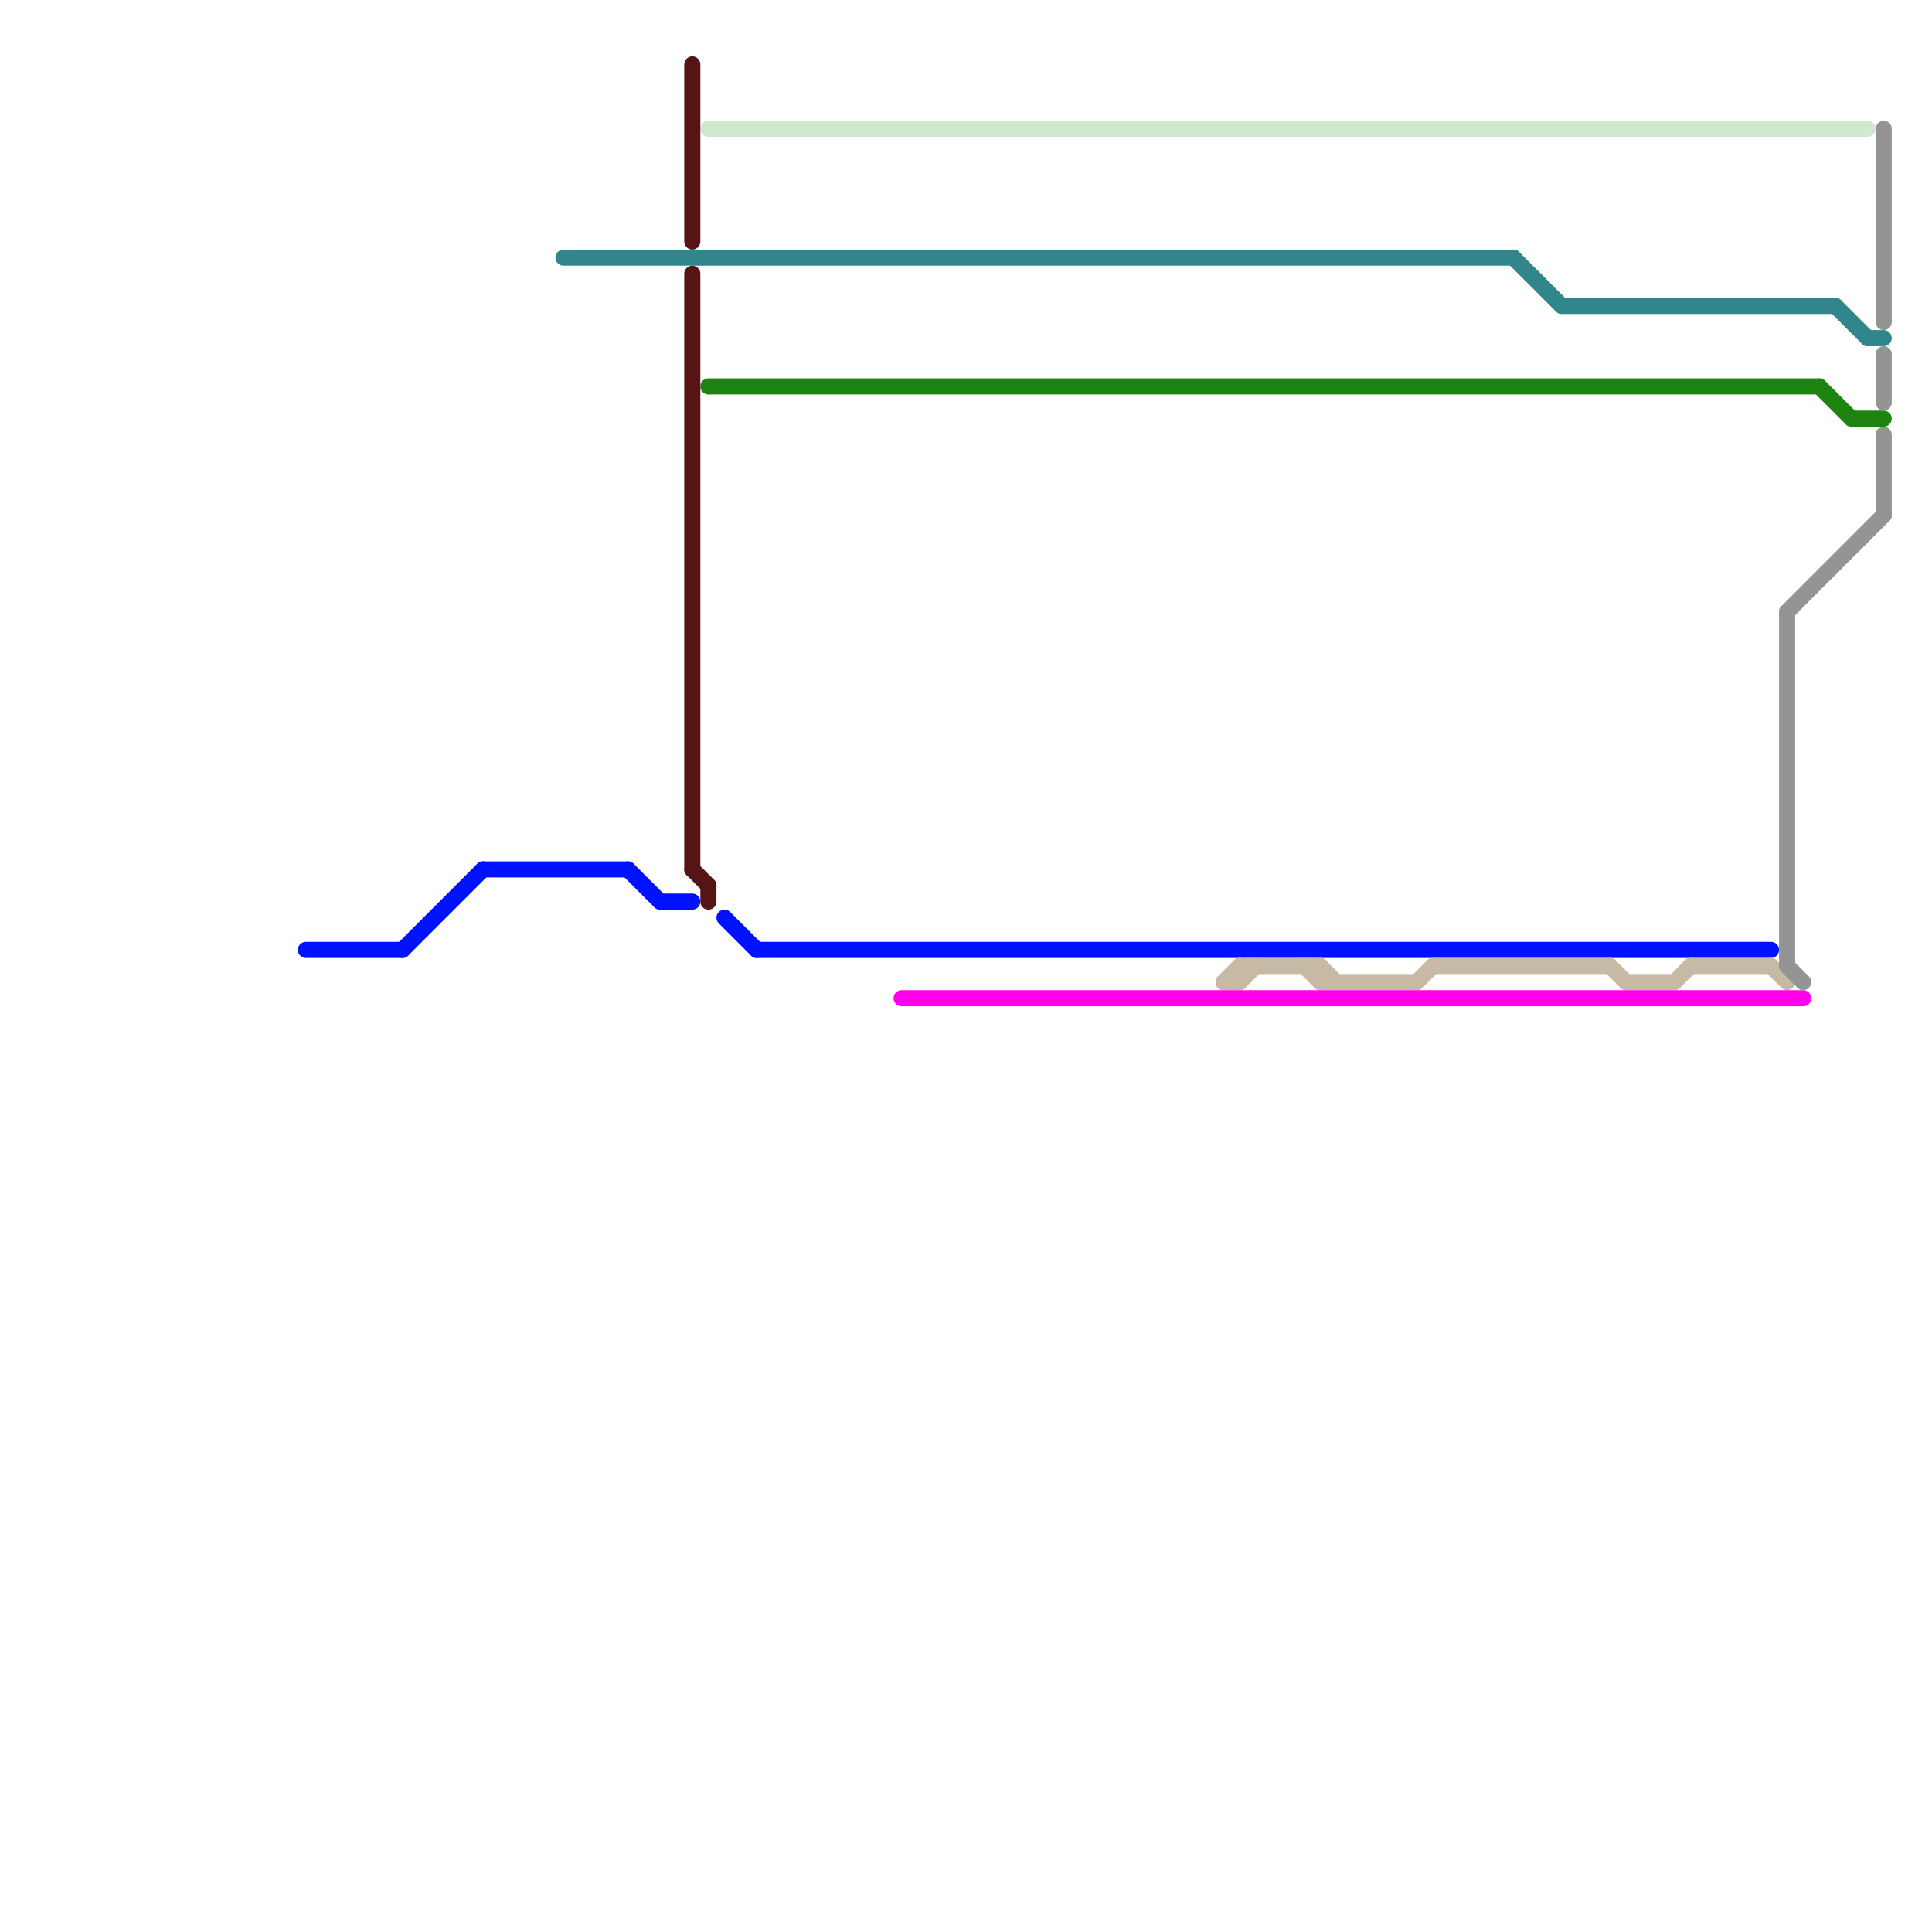 
<svg version="1.1" xmlns="http://www.w3.org/2000/svg" viewBox="0 0 120 120">
<style>text { font: 1px Helvetica; font-weight: 600; white-space: pre; dominant-baseline: central; } line { stroke-width: 1; fill: none; stroke-linecap: round; stroke-linejoin: round; } .c0 { stroke: #31868c } .c1 { stroke: #1e8311 } .c2 { stroke: #0011ff } .c3 { stroke: #c6baa4 } .c4 { stroke: #ff00ea } .c5 { stroke: #d0e9ce } .c6 { stroke: #949494 } .c7 { stroke: #571414 }</style><defs><g id="wm-xf"><circle r="1.2" fill="#000"/><circle r="0.9" fill="#fff"/><circle r="0.6" fill="#000"/><circle r="0.3" fill="#fff"/></g><g id="wm"><circle r="0.6" fill="#000"/><circle r="0.3" fill="#fff"/></g></defs><line class="c0" x1="116" y1="21" x2="117" y2="21"/><line class="c0" x1="114" y1="19" x2="116" y2="21"/><line class="c0" x1="35" y1="16" x2="94" y2="16"/><line class="c0" x1="97" y1="19" x2="114" y2="19"/><line class="c0" x1="94" y1="16" x2="97" y2="19"/><line class="c1" x1="113" y1="24" x2="115" y2="26"/><line class="c1" x1="115" y1="26" x2="117" y2="26"/><line class="c1" x1="44" y1="24" x2="113" y2="24"/><line class="c2" x1="19" y1="59" x2="25" y2="59"/><line class="c2" x1="25" y1="59" x2="30" y2="54"/><line class="c2" x1="30" y1="54" x2="39" y2="54"/><line class="c2" x1="47" y1="59" x2="110" y2="59"/><line class="c2" x1="39" y1="54" x2="41" y2="56"/><line class="c2" x1="45" y1="57" x2="47" y2="59"/><line class="c2" x1="41" y1="56" x2="43" y2="56"/><line class="c3" x1="110" y1="60" x2="111" y2="61"/><line class="c3" x1="82" y1="60" x2="83" y2="61"/><line class="c3" x1="77" y1="61" x2="78" y2="60"/><line class="c3" x1="101" y1="61" x2="104" y2="61"/><line class="c3" x1="77" y1="60" x2="77" y2="61"/><line class="c3" x1="76" y1="61" x2="77" y2="61"/><line class="c3" x1="88" y1="61" x2="89" y2="60"/><line class="c3" x1="82" y1="60" x2="82" y2="61"/><line class="c3" x1="100" y1="60" x2="101" y2="61"/><line class="c3" x1="76" y1="61" x2="77" y2="60"/><line class="c3" x1="77" y1="60" x2="82" y2="60"/><line class="c3" x1="82" y1="61" x2="88" y2="61"/><line class="c3" x1="81" y1="60" x2="82" y2="61"/><line class="c3" x1="105" y1="60" x2="110" y2="60"/><line class="c3" x1="104" y1="61" x2="105" y2="60"/><line class="c3" x1="89" y1="60" x2="100" y2="60"/><line class="c4" x1="56" y1="62" x2="112" y2="62"/><line class="c5" x1="44" y1="8" x2="116" y2="8"/><line class="c6" x1="111" y1="38" x2="111" y2="60"/><line class="c6" x1="117" y1="27" x2="117" y2="32"/><line class="c6" x1="117" y1="8" x2="117" y2="20"/><line class="c6" x1="111" y1="60" x2="112" y2="61"/><line class="c6" x1="111" y1="38" x2="117" y2="32"/><line class="c6" x1="117" y1="22" x2="117" y2="25"/><line class="c7" x1="44" y1="55" x2="44" y2="56"/><line class="c7" x1="43" y1="4" x2="43" y2="15"/><line class="c7" x1="43" y1="54" x2="44" y2="55"/><line class="c7" x1="43" y1="17" x2="43" y2="54"/>
</svg>
